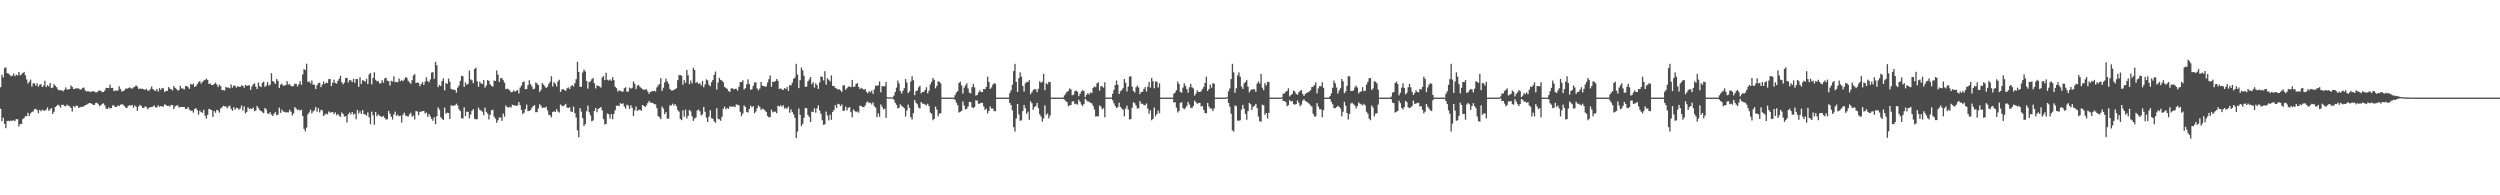 <?xml version="1.0" encoding="UTF-8"?>
<svg xmlns="http://www.w3.org/2000/svg" width="1920" height="150">
  <path d="M0 67.025h1v16.492H0zM1 57.278h1v35.861H1zM2 59.463h1v30.907H2zM3 52.377h1v42.754H3zM4 51.701h1v46.754H4zM5 56.189h1v36.863H5zM6 56.517h1v36.210H6zM7 57.388h1v35.748H7zM8 58.586h1v33.992H8zM9 58.125h1v34.650H9zM10 56.528h1v35.853H10zM11 58.445h1v34.604H11zM12 57.370h1v34.067H12zM13 57.911h1v33.759H13zM14 55.299h1v41.845H14zM15 57.779h1v37.387H15zM16 57.135h1v38.267H16zM17 56.136h1v35.480H17zM18 55.240h1v35.382H18zM19 57.792h1v31.474H19zM20 60.972h1v28.270H20zM21 64.184h1v22.430H21zM22 62.711h1v26.404H22zM23 61.143h1v26.056H23zM24 66.464h1v19.530H24zM25 63.990h1v21.557H25zM26 63.965h1v19.968H26zM27 65.725h1v17.813H27zM28 63.986h1v20.530H28zM29 66.472h1v20.538H29zM30 65.101h1v19.261H30zM31 64.566h1v20.873H31zM32 66.805h1v17.473H32zM33 65.705h1v19.261H33zM34 61.990h1v23.019H34zM35 66.889h1v17.355H35zM36 65.348h1v17.157H36zM37 66.375h1v18.716H37zM38 63.759h1v20.308H38zM39 67.697h1v15.303H39zM40 67.289h1v20.222H40zM41 64.689h1v21.150H41zM42 65.891h1v16.301H42zM43 66.988h1v14.367H43zM44 68.650h1v11.755H44zM45 69.426h1v11.611H45zM46 69.192h1v13.485H46zM47 69.443h1v11.052H47zM48 70.125h1v10.293H48zM49 68.949h1v12.413H49zM50 67.137h1v14.559H50zM51 68.817h1v11.584H51zM52 68.614h1v12.567H52zM53 68.405h1v13.230H53zM54 65.602h1v17.289H54zM55 66.757h1v18.925H55zM56 68.377h1v13.057H56zM57 68.175h1v14.265H57zM58 67.764h1v13.406H58zM59 67.887h1v13.387H59zM60 67.930h1v14.961H60zM61 68.739h1v13.634H61zM62 68.682h1v13.286H62zM63 67.438h1v14.650H63zM64 67.200h1v14.427H64zM65 69.520h1v11.222H65zM66 70.242h1v10.209H66zM67 69.998h1v9.711H67zM68 70.259h1v8.916H68zM69 70.685h1v8.505H69zM70 70.094h1v9.692H70zM71 70.194h1v10.360H71zM72 70.236h1v10.388H72zM73 70.955h1v8.203H73zM74 70.865h1v8.025H74zM75 69.806h1v10.286H75zM76 69.471h1v12.027H76zM77 69.770h1v11.036H77zM78 70.812h1v8.948H78zM79 70.659h1v8.707H79zM80 69.491h1v11.408H80zM81 67.441h1v15.961H81zM82 67.525h1v16.212H82zM83 67.690h1v14.685H83zM84 64.954h1v18.473H84zM85 67.552h1v15.422H85zM86 67.466h1v13.443H86zM87 69.928h1v11.070H87zM88 69.553h1v12.659H88zM89 69.523h1v12.595H89zM90 69.617h1v11.451H90zM91 66.268h1v15.299H91zM92 68.260h1v12.187H92zM93 70.301h1v9.847H93zM94 69.845h1v10.438H94zM95 69.410h1v11.989H95zM96 68.050h1v14.567H96zM97 68.155h1v14.849H97zM98 67.700h1v13.616H98zM99 67.061h1v13.776H99zM100 67.854h1v13.291H100zM101 68.046h1v12.552H101zM102 67.194h1v15.563H102zM103 66.590h1v14.462H103zM104 65.533h1v16.452H104zM105 66.514h1v18.588H105zM106 68.356h1v13.492H106zM107 67.875h1v12.685H107zM108 68.256h1v13.063H108zM109 68.187h1v14.693H109zM110 68.568h1v14.305H110zM111 69.083h1v12.545H111zM112 68.179h1v14.150H112zM113 69.507h1v14.520H113zM114 69.650h1v13.057H114zM115 68.260h1v14.136H115zM116 66.391h1v15.738H116zM117 68.421h1v13.383H117zM118 69.374h1v11.700H118zM119 69.801h1v12.646H119zM120 68.345h1v14.236H120zM121 70.321h1v10.545H121zM122 67.694h1v14.335H122zM123 68.976h1v12.499H123zM124 67.497h1v14.229H124zM125 67.952h1v13.924H125zM126 70.632h1v9.447H126zM127 69.817h1v10.844H127zM128 69.795h1v11.625H128zM129 66.871h1v14.298H129zM130 68.108h1v13.738H130zM131 68.578h1v12.018H131zM132 69.444h1v11.299H132zM133 66.098h1v17.717H133zM134 67.496h1v14.269H134zM135 68.300h1v12.786H135zM136 69.646h1v11.183H136zM137 69.049h1v13.523H137zM138 65.919h1v16.320H138zM139 67.862h1v14.253H139zM140 67.970h1v14.189H140zM141 68.764h1v13.399H141zM142 66.146h1v17.637H142zM143 65.957h1v17.656H143zM144 66.997h1v15.217H144zM145 68.208h1v16.031H145zM146 64.398h1v20.709H146zM147 65.100h1v19.790H147zM148 64.165h1v22.367H148zM149 66.763h1v16.888H149zM150 66.209h1v16.850H150zM151 64.621h1v19.939H151zM152 63.110h1v24.891H152zM153 62.239h1v22.733H153zM154 64.282h1v21.808H154zM155 62.932h1v23.774H155zM156 61.855h1v22.494H156zM157 61.359h1v27.493H157zM158 60.354h1v30.709H158zM159 61.326h1v26.916H159zM160 64.528h1v19.101H160zM161 64.114h1v19.955H161zM162 65.273h1v19.206H162zM163 65.401h1v24.354H163zM164 64.478h1v20.796H164zM165 63.520h1v23.058H165zM166 64.816h1v19.619H166zM167 66.919h1v17.902H167zM168 64.997h1v21.527H168zM169 66.160h1v17.232H169zM170 69.110h1v13.380H170zM171 69.252h1v11.953H171zM172 69.507h1v12.136H172zM173 66.742h1v15.011H173zM174 67.259h1v15.896H174zM175 67.246h1v14.524H175zM176 67.843h1v13.327H176zM177 64.856h1v18.691H177zM178 67.354h1v17.752H178zM179 65.660h1v16.664H179zM180 65.869h1v18.393H180zM181 67.341h1v15.488H181zM182 66.189h1v16.862H182zM183 66.733h1v17.580H183zM184 66.693h1v16.677H184zM185 65.523h1v15.545H185zM186 65.889h1v19.047H186zM187 67.376h1v14.288H187zM188 65.177h1v21.879H188zM189 66.057h1v19.910H189zM190 65.530h1v16.868H190zM191 65.524h1v18.233H191zM192 69.028h1v14.192H192zM193 66.347h1v17.406H193zM194 64.717h1v17.942H194zM195 64.073h1v21.398H195zM196 66.626h1v18.203H196zM197 68.382h1v13.025H197zM198 63.362h1v19.671H198zM199 66.098h1v18.491H199zM200 66.915h1v18.324H200zM201 63.664h1v22.608H201zM202 62.614h1v24.297H202zM203 66.701h1v16.290H203zM204 65.714h1v18.360H204zM205 63.029h1v23.972H205zM206 65.719h1v21.924H206zM207 64.896h1v21.278H207zM208 56.199h1v31.828H208zM209 62.192h1v26.877H209zM210 63.094h1v24.361H210zM211 64.418h1v21.702H211zM212 60.662h1v27.919H212zM213 62.096h1v25.916H213zM214 67.549h1v15.070H214zM215 65.010h1v21.660H215zM216 64.312h1v19.846H216zM217 65.734h1v19.963H217zM218 65.757h1v20.044H218zM219 65.327h1v21.042H219zM220 62.353h1v23.882H220zM221 64.972h1v21.367H221zM222 64.558h1v19.777H222zM223 65.940h1v19.936H223zM224 66.361h1v22.277H224zM225 65.883h1v21.267H225zM226 64.258h1v17.990H226zM227 64.418h1v19.034H227zM228 66.329h1v18.242H228zM229 64.674h1v19.449H229zM230 62.305h1v22.589H230zM231 65.142h1v19.134H231zM232 57.213h1v31.887H232zM233 53.053h1v45.920H233zM234 53.868h1v46.997H234zM235 48.877h1v49.142H235zM236 62.891h1v24.876H236zM237 62.695h1v23.702H237zM238 64.055h1v20.195H238zM239 61.819h1v25.256H239zM240 64.933h1v20.597H240zM241 65.118h1v19.544H241zM242 68.346h1v13.902H242zM243 65.484h1v20.394H243zM244 63.846h1v19.273H244zM245 63.553h1v22.771H245zM246 66.922h1v17.478H246zM247 64.992h1v19.799H247zM248 62.540h1v26.624H248zM249 64.518h1v23.418H249zM250 63.323h1v24.013H250zM251 63.772h1v24.037H251zM252 60.826h1v24.754H252zM253 60.600h1v25.885H253zM254 66.137h1v20.136H254zM255 63.637h1v22.446H255zM256 61.244h1v26.346H256zM257 63.685h1v22.563H257zM258 64.209h1v24.347H258zM259 62.121h1v25.400H259zM260 60.496h1v28.369H260zM261 58.160h1v31.658H261zM262 63.172h1v23.152H262zM263 64.695h1v22.843H263zM264 63.367h1v26.193H264zM265 60.013h1v29.199H265zM266 59.758h1v34.347H266zM267 63.331h1v24.464H267zM268 61.540h1v24.862H268zM269 61.696h1v26.154H269zM270 63.084h1v22.956H270zM271 60.510h1v27.524H271zM272 63.558h1v23.693H272zM273 60.580h1v31.041H273zM274 60.799h1v23.648H274zM275 66.700h1v20.564H275zM276 59.331h1v26.195H276zM277 64.484h1v23.064H277zM278 61.667h1v22.866H278zM279 61.936h1v25.662H279zM280 62.789h1v25.198H280zM281 60.508h1v28.370H281zM282 64.572h1v21.727H282zM283 57.187h1v32.912H283zM284 56.032h1v39.313H284zM285 64.815h1v20.871H285zM286 59.806h1v28.758H286zM287 55.479h1v40.313H287zM288 61.173h1v24.809H288zM289 62.490h1v26.781H289zM290 62.157h1v25.680H290zM291 64.068h1v24.753H291zM292 63.883h1v25.457H292zM293 61.607h1v28.202H293zM294 63.497h1v25.479H294zM295 60.204h1v30.363H295zM296 59.758h1v32.152H296zM297 61.951h1v29.619H297zM298 62.264h1v22.882H298zM299 65.662h1v21.651H299zM300 62.040h1v27.628H300zM301 62.611h1v29.195H301zM302 58.643h1v29.288H302zM303 63.134h1v22.560H303zM304 62.798h1v26.210H304zM305 63.159h1v24.979H305zM306 60.274h1v29.034H306zM307 62.356h1v26.487H307zM308 61.554h1v32.533H308zM309 62.429h1v25.752H309zM310 61.027h1v25.524H310zM311 59.274h1v29.436H311zM312 59.700h1v29.415H312zM313 61.984h1v27.656H313zM314 63.164h1v24.672H314zM315 64.299h1v22.318H315zM316 61.617h1v28.047H316zM317 57.982h1v30.762H317zM318 56.919h1v34.809H318zM319 63.718h1v21.572H319zM320 63.318h1v22.326H320zM321 63.611h1v24.859H321zM322 66.225h1v19.531H322zM323 64.509h1v21.341H323zM324 62.967h1v22.223H324zM325 65.304h1v19.928H325zM326 62.653h1v24.467H326zM327 59.389h1v27.044H327zM328 62.228h1v27.467H328zM329 63.217h1v24.359H329zM330 61.022h1v28.359H330zM331 55.743h1v35.496H331zM332 55.420h1v37.349H332zM333 60.463h1v29.592H333zM334 47.499h1v47.855H334zM335 50.126h1v39.121H335zM336 66.920h1v15.539H336zM337 65.203h1v18.967H337zM338 66.027h1v23.971H338zM339 62.329h1v28.980H339zM340 60.235h1v31.890H340zM341 69.451h1v13.259H341zM342 63.768h1v23.579H342zM343 64.459h1v22.046H343zM344 60.387h1v26.405H344zM345 62.813h1v28.641H345zM346 68.280h1v12.618H346zM347 68.766h1v12.478H347zM348 68.887h1v12.308H348zM349 69.073h1v11.855H349zM350 71.181h1v8.450H350zM351 67.306h1v13.668H351zM352 65.687h1v18.238H352zM353 62.072h1v23.247H353zM354 58.231h1v32.512H354zM355 58.611h1v32.548H355zM356 66.742h1v15.634H356zM357 63.273h1v25.819H357zM358 65.170h1v20.648H358zM359 64.303h1v21.565H359zM360 54.200h1v36.689H360zM361 60.923h1v27.015H361zM362 61.638h1v23.460H362zM363 63.840h1v20.033H363zM364 52.979h1v38.206H364zM365 51.968h1v39.785H365zM366 62.415h1v29.091H366zM367 66.658h1v16.038H367zM368 62.704h1v21.666H368zM369 63.993h1v20.970H369zM370 64.562h1v21.241H370zM371 61.473h1v27.065H371zM372 67.316h1v15.369H372zM373 65.767h1v20.164H373zM374 61.522h1v25.728H374zM375 62.083h1v29.646H375zM376 64.762h1v23.425H376zM377 66.013h1v18.619H377zM378 66.505h1v17.808H378zM379 61.869h1v27.713H379zM380 62.197h1v28.961H380zM381 54.129h1v40.179H381zM382 57.372h1v34.961H382zM383 62.950h1v27.169H383zM384 60.163h1v30.162H384zM385 59.996h1v32.816H385zM386 61.586h1v25.679H386zM387 63.444h1v26.188H387zM388 68.439h1v12.542H388zM389 68.042h1v14.221H389zM390 68.605h1v13.962H390zM391 69.395h1v12.727H391zM392 70.885h1v11.696H392zM393 70.713h1v9.648H393zM394 69.360h1v11.460H394zM395 70.398h1v10.604H395zM396 69.717h1v11.634H396zM397 69.064h1v11.813H397zM398 71.785h1v6.575H398zM399 67.251h1v13.545H399zM400 65.675h1v18.703H400zM401 63.058h1v24.654H401zM402 62.605h1v23.970H402zM403 68.513h1v15.295H403zM404 68.376h1v11.966H404zM405 65.438h1v19.892H405zM406 61.654h1v23.530H406zM407 64.564h1v19.976H407zM408 66.312h1v16.493H408zM409 68.577h1v12.932H409zM410 68.097h1v12.659H410zM411 63.317h1v22.894H411zM412 64.131h1v21.980H412zM413 65.405h1v17.972H413zM414 70.644h1v9.388H414zM415 68.900h1v12.309H415zM416 63.778h1v19.169H416zM417 65.004h1v17.621H417zM418 66.333h1v16.395H418zM419 67.642h1v14.352H419zM420 66.561h1v18.225H420zM421 64.301h1v23.807H421zM422 62.749h1v25.805H422zM423 58.515h1v31.629H423zM424 66.411h1v19.569H424zM425 63.115h1v22.393H425zM426 64.278h1v21.611H426zM427 66.408h1v17.474H427zM428 62.510h1v23.124H428zM429 61.255h1v25.152H429zM430 70.593h1v9.637H430zM431 68.779h1v12.491H431zM432 68.348h1v13.264H432zM433 69.214h1v11.586H433zM434 69.796h1v9.899H434zM435 67.802h1v14.851H435zM436 67.106h1v15.866H436zM437 68.398h1v13.962H437zM438 66.285h1v19.373H438zM439 65.296h1v20.666H439zM440 66.480h1v15.374H440zM441 63.910h1v23.011H441zM442 60.809h1v29.451H442zM443 47.430h1v52.645H443zM444 55.300h1v50.121H444zM445 66.712h1v16.344H445zM446 66.610h1v19.112H446zM447 55.774h1v34.897H447zM448 53.408h1v43.432H448zM449 54.827h1v40.581H449zM450 62.210h1v23.227H450zM451 68.094h1v13.011H451zM452 62.918h1v23.294H452zM453 62.497h1v26.147H453zM454 60.901h1v32.339H454zM455 59.894h1v32.626H455zM456 63.923h1v21.310H456zM457 67.957h1v15.008H457zM458 65.518h1v20.725H458zM459 66.003h1v17.636H459zM460 66.411h1v16.579H460zM461 67.254h1v14.912H461zM462 59.556h1v25.203H462zM463 58.412h1v33.144H463zM464 61.538h1v34.062H464zM465 55.848h1v39.303H465zM466 61.254h1v25.958H466zM467 61.824h1v25.880H467zM468 60.965h1v30.100H468zM469 62.063h1v25.545H469zM470 59.223h1v32.444H470zM471 61.599h1v25.871H471zM472 66.642h1v17.971H472zM473 67.750h1v13.480H473zM474 70.346h1v10.735H474zM475 69.297h1v12.150H475zM476 69.891h1v9.328H476zM477 70.303h1v9.567H477zM478 70.356h1v9.016H478zM479 67.759h1v14.127H479zM480 66.998h1v16.402H480zM481 70.465h1v9.913H481zM482 70.300h1v10.797H482zM483 67.267h1v16.459H483zM484 68.081h1v12.826H484zM485 67.418h1v15.308H485zM486 62.575h1v26.512H486zM487 64.330h1v20.420H487zM488 68.423h1v13.399H488zM489 65.789h1v19.459H489zM490 65.242h1v19.025H490zM491 66.723h1v17.667H491zM492 67.646h1v17.411H492zM493 68.626h1v12.043H493zM494 68.795h1v12.533H494zM495 68.992h1v13.248H495zM496 68.479h1v12.445H496zM497 70.261h1v8.970H497zM498 72.026h1v5.481H498zM499 70.658h1v8.134H499zM500 70.119h1v8.759H500zM501 69.937h1v9.265H501zM502 69.738h1v10.237H502zM503 70.313h1v9.868H503zM504 67.116h1v15.987H504zM505 65.582h1v23.494H505zM506 64.493h1v25.616H506zM507 60.007h1v31.534H507zM508 69.823h1v12.002H508zM509 67.348h1v16.023H509zM510 63.282h1v24.359H510zM511 60.397h1v25.703H511zM512 62.582h1v28.541H512zM513 64.287h1v26.863H513zM514 68.349h1v12.588H514zM515 69.486h1v11.597H515zM516 69.448h1v10.174H516zM517 69.201h1v11.822H517zM518 68.398h1v11.547H518zM519 67.778h1v13.827H519zM520 61.607h1v22.906H520zM521 57.707h1v28.073H521zM522 57.600h1v33.780H522zM523 58.139h1v34.151H523zM524 65.061h1v19.744H524zM525 61.545h1v28.091H525zM526 63.560h1v20.685H526zM527 53.733h1v37.200H527zM528 57.771h1v31.249H528zM529 64.671h1v19.743H529zM530 61.847h1v23.613H530zM531 64.019h1v25.335H531zM532 52.067h1v40.798H532zM533 53.800h1v37.254H533zM534 63.655h1v26.594H534zM535 62.870h1v22.027H535zM536 64.437h1v19.755H536zM537 63.838h1v21.667H537zM538 65.604h1v23.057H538zM539 62.180h1v25.673H539zM540 67.039h1v15.072H540zM541 64.785h1v21.019H541zM542 60.931h1v29.465H542zM543 61.745h1v31.907H543zM544 65.073h1v24.550H544zM545 66.258h1v18.333H545zM546 63.088h1v27.776H546zM547 61.366h1v29.858H547zM548 57.508h1v35.670H548zM549 54.953h1v39.363H549zM550 68.764h1v14.331H550zM551 63.402h1v27.831H551zM552 59.731h1v31.946H552zM553 61.374h1v31.333H553zM554 61.926h1v27.754H554zM555 63.155h1v20.409H555zM556 66.694h1v15.241H556zM557 67.480h1v16.491H557zM558 68.225h1v14.758H558zM559 69.865h1v13.709H559zM560 70.686h1v10.955H560zM561 67.968h1v14.001H561zM562 67.743h1v14.126H562zM563 68.614h1v13.081H563zM564 68.135h1v14.121H564zM565 68.226h1v11.932H565zM566 69.701h1v10.767H566zM567 66.624h1v14.338H567zM568 63.021h1v22.837H568zM569 63.054h1v26.136H569zM570 61.626h1v25.620H570zM571 68.701h1v12.226H571zM572 67.745h1v14.391H572zM573 64.822h1v21.079H573zM574 60.919h1v25.530H574zM575 64.596h1v19.045H575zM576 69.020h1v12.114H576zM577 68.450h1v14.052H577zM578 65.942h1v15.535H578zM579 63.330h1v23.655H579zM580 63.174h1v22.507H580zM581 67.945h1v15.224H581zM582 69.368h1v11.619H582zM583 68.065h1v14.044H583zM584 62.882h1v21.521H584zM585 65.791h1v17.655H585zM586 66.108h1v17.823H586zM587 66.500h1v18.385H587zM588 66.401h1v19.660H588zM589 63.438h1v25.533H589zM590 60.820h1v29.338H590zM591 57.917h1v32.042H591zM592 66.580h1v17.692H592zM593 62.670h1v23.589H593zM594 63.050h1v22.685H594zM595 62.257h1v23.501H595zM596 60.686h1v26.248H596zM597 62.091h1v19.088H597zM598 68.314h1v13.509H598zM599 67.815h1v13.169H599zM600 68.718h1v13.210H600zM601 69.062h1v11.711H601zM602 67.588h1v15.824H602zM603 68.467h1v14.302H603zM604 66.697h1v16.883H604zM605 69.770h1v12.135H605zM606 65.269h1v21.299H606zM607 65.637h1v18.364H607zM608 63.448h1v22.634H608zM609 60.587h1v27.246H609zM610 59.555h1v30.904H610zM611 48.974h1v57.123H611zM612 57.262h1v43.828H612zM613 67.689h1v15.648H613zM614 61.542h1v26.649H614zM615 51.862h1v44.976H615zM616 53.989h1v41.159H616zM617 58.147h1v32.330H617zM618 66.625h1v16.291H618zM619 66.539h1v16.585H619zM620 62.409h1v25.873H620zM621 60.978h1v28.939H621zM622 59.114h1v34.633H622zM623 64.668h1v21.101H623zM624 63.102h1v22.943H624zM625 67.281h1v15.903H625zM626 64.024h1v22.567H626zM627 65.311h1v17.944H627zM628 68.306h1v12.616H628zM629 63.280h1v21.716H629zM630 58.655h1v28.787H630zM631 59.065h1v33.286H631zM632 61.773h1v34.141H632zM633 54.737h1v40.773H633zM634 65.049h1v20.679H634zM635 60.110h1v28.665H635zM636 61.278h1v31.177H636zM637 62.534h1v25.467H637zM638 57.859h1v34.211H638zM639 65.950h1v20.016H639zM640 65.942h1v18.590H640zM641 67.434h1v13.367H641zM642 67.970h1v14.948H642zM643 68.725h1v10.957H643zM644 68.532h1v11.566H644zM645 69.375h1v12.146H645zM646 70.590h1v9.631H646zM647 65.524h1v19.611H647zM648 65.526h1v19.406H648zM649 68.858h1v13.074H649zM650 67.755h1v17.016H650zM651 66.411h1v16.370H651zM652 66.509h1v15.762H652zM653 66.907h1v19.249H653zM654 61.395h1v28.718H654zM655 66.737h1v17.340H655zM656 66.437h1v18.842H656zM657 64.423h1v21.760H657zM658 63.841h1v21.674H658zM659 66.777h1v19.747H659zM660 68.366h1v12.799H660zM661 67.435h1v14.117H661zM662 68.157h1v14.123H662zM663 68.852h1v13.368H663zM664 68.401h1v12.583H664zM665 70.540h1v8.147H665zM666 71.623h1v6.311H666zM667 69.973h1v9.170H667zM668 70.963h1v7.948H668zM669 69.554h1v10.701H669zM670 72.086h1v6.523H670zM671 68.601h1v13.027H671zM672 65.678h1v16.991H672zM673 65.998h1v24.001H673zM674 65.472h1v21.605H674zM675 62.511h1v27.156H675zM676 70.969h1v9.267H676zM677 66.158h1v15.909H677zM678 66.239h1v17.762H678zM679 66.254h1v17.192H679zM680 62.990h1v27.510H680zM681 74.557h1v1.000H681zM682 74.756h1v1.000H682zM683 74.749h1v1.000H683zM684 74.689h1v1.000H684zM685 74.839h1v1.000H685zM686 73.443h1v3.084H686zM687 70.730h1v8.198H687zM688 67.300h1v13.186H688zM689 61.866h1v21.338H689zM690 64.103h1v18.654H690zM691 70.003h1v10.069H691zM692 71.826h1v9.458H692zM693 69.653h1v12.481H693zM694 67.762h1v15.420H694zM695 60.726h1v28.702H695zM696 63.410h1v21.495H696zM697 71.472h1v8.877H697zM698 70.167h1v12.747H698zM699 62.626h1v27.392H699zM700 58.505h1v33.321H700zM701 61.652h1v25.205H701zM702 73.052h1v3.748H702zM703 69.864h1v9.159H703zM704 69.482h1v10.594H704zM705 67.086h1v15.474H705zM706 65.751h1v17.633H706zM707 71.702h1v6.639H707zM708 70.648h1v8.971H708zM709 70.480h1v9.183H709zM710 69.129h1v11.210H710zM711 66.948h1v13.992H711zM712 71.689h1v7.976H712zM713 69.658h1v11.797H713zM714 64.892h1v21.533H714zM715 62.873h1v24.466H715zM716 59.854h1v32.491H716zM717 61.294h1v29.996H717zM718 67.846h1v14.001H718zM719 65.969h1v18.191H719zM720 62.474h1v26.928H720zM721 62.833h1v24.410H721zM722 64.002h1v22.988H722zM723 74.967h1v1.000H723zM724 74.967h1v1.000H724zM725 74.969h1v1.000H725zM726 74.971h1v1.000H726zM727 74.969h1v1.000H727zM728 74.975h1v1.000H728zM729 74.970h1v1.000H729zM730 74.972h1v1.000H730zM731 74.972h1v1.000H731zM732 74.968h1v1.000H732zM733 73.064h1v3.642H733zM734 71.062h1v7.775H734zM735 69.999h1v10.767H735zM736 63.720h1v22.710H736zM737 62.663h1v23.190H737zM738 65.542h1v19.642H738zM739 71.830h1v6.094H739zM740 67.274h1v13.780H740zM741 65.540h1v18.460H741zM742 63.958h1v19.552H742zM743 67.955h1v13.835H743zM744 71.227h1v7.000H744zM745 71.712h1v6.755H745zM746 66.994h1v15.364H746zM747 64.367h1v18.748H747zM748 67.064h1v15.175H748zM749 73.412h1v3.576H749zM750 72.880h1v4.368H750zM751 70.958h1v8.835H751zM752 69.396h1v10.168H752zM753 70.587h1v8.407H753zM754 70.730h1v8.259H754zM755 68.333h1v13.440H755zM756 68.516h1v15.863H756zM757 66.777h1v16.687H757zM758 58.885h1v28.208H758zM759 62.896h1v22.377H759zM760 68.345h1v13.382H760zM761 67.147h1v16.253H761zM762 64.987h1v18.380H762zM763 63.901h1v21.468H763zM764 64.344h1v20.984H764zM765 74.974h1v1.000H765zM766 74.975h1v1.000H766zM767 74.976h1v1.000H767zM768 74.976h1v1.000H768zM769 74.974h1v1.000H769zM770 74.979h1v1.000H770zM771 74.980h1v1.000H771zM772 74.977h1v1.000H772zM773 74.977h1v1.000H773zM774 74.977h1v1.000H774zM775 71.514h1v7.547H775zM776 69.345h1v11.322H776zM777 65.081h1v19.644H777zM778 54.631h1v43.071H778zM779 48.981h1v52.111H779zM780 62.817h1v28.206H780zM781 70.611h1v9.266H781zM782 60.019h1v27.916H782zM783 55.526h1v37.238H783zM784 58.877h1v33.473H784zM785 66.038h1v19.239H785zM786 70.331h1v10.240H786zM787 64.074h1v19.000H787zM788 62.908h1v24.604H788zM789 63.119h1v22.640H789zM790 61.528h1v30.406H790zM791 72.359h1v5.378H791zM792 70.906h1v8.338H792zM793 69.287h1v15.109H793zM794 68.446h1v13.811H794zM795 68.595h1v12.858H795zM796 70.770h1v8.294H796zM797 68.129h1v14.932H797zM798 62.438h1v25.323H798zM799 63.562h1v25.915H799zM800 62.734h1v30.722H800zM801 56.710h1v34.286H801zM802 69.284h1v11.630H802zM803 63.877h1v24.271H803zM804 64.693h1v22.495H804zM805 62.785h1v28.164H805zM806 63.072h1v25.714H806zM807 74.971h1v1.000H807zM808 74.977h1v1.000H808zM809 74.977h1v1.000H809zM810 74.975h1v1.000H810zM811 74.977h1v1.000H811zM812 74.980h1v1.000H812zM813 74.975h1v1.000H813zM814 74.978h1v1.000H814zM815 74.978h1v1.000H815zM816 74.978h1v1.000H816zM817 73.221h1v3.280H817zM818 71.817h1v5.795H818zM819 70.519h1v7.921H819zM820 69.809h1v11.814H820zM821 67.872h1v13.009H821zM822 68.665h1v12.042H822zM823 73.163h1v4.801H823zM824 72.719h1v5.025H824zM825 70.043h1v9.984H825zM826 69.515h1v10.096H826zM827 70.417h1v9.982H827zM828 73.889h1v2.655H828zM829 72.031h1v6.165H829zM830 70.240h1v10.042H830zM831 69.150h1v12.380H831zM832 70.063h1v9.789H832zM833 74.452h1v1.340H833zM834 72.790h1v4.305H834zM835 71.482h1v6.544H835zM836 72.524h1v5.618H836zM837 70.979h1v7.979H837zM838 71.533h1v7.844H838zM839 67.521h1v13.800H839zM840 66.422h1v17.661H840zM841 66.988h1v22.484H841zM842 64.000h1v25.251H842zM843 63.252h1v26.198H843zM844 69.570h1v11.428H844zM845 66.116h1v15.754H845zM846 66.326h1v17.624H846zM847 67.336h1v15.793H847zM848 63.168h1v26.915H848zM849 74.975h1v1.000H849zM850 74.974h1v1.000H850zM851 74.977h1v1.000H851zM852 74.977h1v1.000H852zM853 74.838h1v1.000H853zM854 72.010h1v5.005H854zM855 69.006h1v10.304H855zM856 65.370h1v15.969H856zM857 61.871h1v21.239H857zM858 65.065h1v17.267H858zM859 72.205h1v6.643H859zM860 70.160h1v11.924H860zM861 69.185h1v14.134H861zM862 67.758h1v16.541H862zM863 60.673h1v28.744H863zM864 63.533h1v19.940H864zM865 70.214h1v10.931H865zM866 66.484h1v17.572H866zM867 58.822h1v32.982H867zM868 58.557h1v32.902H868zM869 66.508h1v16.210H869zM870 69.893h1v8.591H870zM871 71.085h1v8.193H871zM872 67.053h1v14.061H872zM873 65.731h1v17.618H873zM874 67.217h1v15.999H874zM875 72.283h1v5.317H875zM876 70.662h1v8.945H876zM877 70.469h1v9.181H877zM878 68.307h1v12.285H878zM879 66.935h1v13.997H879zM880 70.316h1v9.152H880zM881 66.611h1v16.784H881zM882 62.880h1v24.457H882zM883 67.253h1v17.523H883zM884 59.870h1v32.489H884zM885 62.342h1v28.935H885zM886 67.852h1v14.738H886zM887 62.481h1v26.887H887zM888 62.830h1v24.705H888zM889 67.199h1v17.700H889zM890 64.013h1v22.964H890zM891 74.978h1v1.000H891zM892 74.974h1v1.000H892zM893 74.975h1v1.000H893zM894 74.978h1v1.000H894zM895 74.971h1v1.000H895zM896 74.975h1v1.000H896zM897 74.979h1v1.000H897zM898 74.971h1v1.000H898zM899 74.974h1v1.000H899zM900 74.976h1v1.000H900zM901 71.922h1v6.893H901zM902 71.077h1v7.387H902zM903 69.259h1v13.444H903zM904 62.653h1v23.784H904zM905 64.516h1v20.675H905zM906 70.558h1v8.484H906zM907 71.240h1v7.241H907zM908 67.270h1v15.631H908zM909 63.957h1v20.052H909zM910 65.897h1v16.956H910zM911 68.423h1v12.864H911zM912 71.222h1v7.010H912zM913 67.002h1v13.290H913zM914 64.365h1v18.360H914zM915 67.072h1v16.031H915zM916 67.865h1v13.601H916zM917 73.409h1v3.844H917zM918 71.808h1v6.713H918zM919 69.399h1v10.396H919zM920 70.589h1v8.518H920zM921 70.643h1v8.345H921zM922 70.088h1v11.680H922zM923 68.328h1v13.142H923zM924 66.776h1v17.595H924zM925 63.705h1v23.098H925zM926 58.882h1v28.217H926zM927 69.868h1v9.178H927zM928 68.351h1v13.586H928zM929 64.978h1v18.421H929zM930 67.309h1v16.057H930zM931 63.891h1v21.478H931zM932 64.331h1v19.026H932zM933 74.975h1v1.000H933zM934 74.978h1v1.000H934zM935 74.977h1v1.000H935zM936 74.978h1v1.000H936zM937 74.976h1v1.000H937zM938 74.975h1v1.000H938zM939 74.976h1v1.000H939zM940 74.977h1v1.000H940zM941 74.977h1v1.000H941zM942 74.510h1v1.000H942zM943 70.151h1v8.900H943zM944 67.956h1v13.940H944zM945 60.737h1v26.598H945zM946 48.981h1v51.129H946zM947 55.583h1v45.500H947zM948 71.210h1v9.786H948zM949 67.728h1v13.865H949zM950 57.914h1v34.699H950zM951 55.540h1v37.235H951zM952 58.893h1v33.460H952zM953 66.441h1v17.780H953zM954 68.228h1v12.355H954zM955 64.071h1v19.408H955zM956 62.907h1v24.605H956zM957 61.520h1v30.423H957zM958 66.562h1v18.770H958zM959 70.913h1v8.107H959zM960 69.347h1v10.702H960zM961 68.728h1v15.688H961zM962 68.443h1v13.570H962zM963 68.591h1v12.546H963zM964 70.512h1v9.237H964zM965 64.175h1v18.901H965zM966 62.443h1v27.049H966zM967 64.112h1v28.976H967zM968 56.723h1v36.726H968zM969 67.309h1v13.064H969zM970 69.282h1v11.632H970zM971 63.869h1v24.277H971zM972 65.647h1v21.126H972zM973 62.790h1v28.160H973zM974 63.059h1v23.636H974zM975 74.977h1v1.000H975zM976 74.975h1v1.000H976zM977 74.974h1v1.000H977zM978 74.975h1v1.000H978zM979 74.978h1v1.000H979zM980 74.979h1v1.000H980zM981 74.978h1v1.000H981zM982 74.979h1v1.000H982zM983 74.976h1v1.000H983zM984 74.746h1v1.000H984zM985 71.876h1v5.728H985zM986 71.824h1v5.737H986zM987 70.527h1v7.917H987zM988 69.805h1v11.816H988zM989 67.862h1v12.862H989zM990 74.037h1v2.856H990zM991 72.940h1v5.023H991zM992 72.059h1v5.552H992zM993 69.521h1v10.500H993zM994 70.416h1v9.973H994zM995 72.066h1v7.913H995zM996 72.877h1v4.292H996zM997 70.911h1v8.084H997zM998 69.790h1v11.747H998zM999 69.150h1v11.250H999zM1000 72.158h1v5.168H1000zM1001 73.744h1v2.444H1001zM1002 72.140h1v5.497H1002zM1003 71.486h1v6.653H1003zM1004 70.856h1v8.038H1004zM1005 70.258h1v9.432H1005zM1006 69.302h1v11.706H1006zM1007 66.935h1v14.905H1007zM1008 66.437h1v20.889H1008zM1009 65.395h1v24.074H1009zM1010 63.251h1v26.182H1010zM1011 71.805h1v7.450H1011zM1012 67.872h1v13.975H1012zM1013 66.115h1v17.838H1013zM1014 66.326h1v17.567H1014zM1015 63.176h1v26.905H1015zM1016 67.439h1v17.224H1016zM1017 74.974h1v1.000H1017zM1018 74.978h1v1.000H1018zM1019 74.978h1v1.000H1019zM1020 74.979h1v1.000H1020zM1021 73.779h1v2.353H1021zM1022 71.704h1v6.555H1022zM1023 67.434h1v12.672H1023zM1024 61.866h1v21.252H1024zM1025 63.996h1v19.058H1025zM1026 67.227h1v15.116H1026zM1027 71.808h1v9.453H1027zM1028 69.490h1v12.608H1028zM1029 67.756h1v15.555H1029zM1030 60.675h1v28.727H1030zM1031 62.412h1v23.414H1031zM1032 71.584h1v6.609H1032zM1033 70.213h1v10.929H1033zM1034 65.937h1v20.880H1034zM1035 58.562h1v33.242H1035zM1036 58.590h1v28.890H1036zM1037 69.815h1v9.645H1037zM1038 69.890h1v9.101H1038zM1039 69.444h1v10.627H1039zM1040 67.074h1v14.034H1040zM1041 65.735h1v17.626H1041zM1042 67.253h1v14.236H1042zM1043 71.727h1v6.937H1043zM1044 70.460h1v9.188H1044zM1045 70.240h1v9.993H1045zM1046 66.953h1v13.984H1046zM1047 69.999h1v9.677H1047zM1048 69.663h1v11.368H1048zM1049 64.897h1v20.960H1049zM1050 62.882h1v24.455H1050zM1051 60.166h1v30.849H1051zM1052 59.874h1v32.478H1052zM1053 69.135h1v11.853H1053zM1054 67.852h1v14.734H1054zM1055 62.478h1v26.904H1055zM1056 62.842h1v24.391H1056zM1057 64.004h1v22.981H1057zM1058 68.861h1v11.399H1058zM1059 74.980h1v1.000H1059zM1060 74.980h1v1.000H1060zM1061 74.976h1v1.000H1061zM1062 74.977h1v1.000H1062zM1063 74.975h1v1.000H1063zM1064 74.974h1v1.000H1064zM1065 74.977h1v1.000H1065zM1066 74.967h1v1.000H1066zM1067 74.972h1v1.000H1067zM1068 74.178h1v2.006H1068zM1069 71.084h1v7.741H1069zM1070 70.606h1v8.584H1070zM1071 63.727h1v22.717H1071zM1072 62.660h1v23.189H1072zM1073 64.520h1v20.661H1073zM1074 73.226h1v4.105H1074zM1075 71.232h1v7.976H1075zM1076 67.260h1v15.649H1076zM1077 63.965h1v20.027H1077zM1078 67.520h1v14.783H1078zM1079 72.476h1v5.063H1079zM1080 71.223h1v7.255H1080zM1081 67.002h1v15.376H1081zM1082 64.354h1v18.750H1082zM1083 67.075h1v15.400H1083zM1084 70.477h1v10.991H1084zM1085 72.978h1v4.263H1085zM1086 71.506h1v8.291H1086zM1087 69.397h1v10.180H1087zM1088 70.594h1v8.407H1088zM1089 70.970h1v8.019H1089zM1090 68.339h1v13.422H1090zM1091 68.766h1v12.792H1091zM1092 66.775h1v17.605H1092zM1093 58.873h1v28.224H1093zM1094 60.575h1v25.211H1094zM1095 70.779h1v9.117H1095zM1096 67.140h1v14.786H1096zM1097 64.969h1v18.441H1097zM1098 63.901h1v20.856H1098zM1099 64.331h1v21.040H1099zM1100 72.814h1v4.149H1100zM1101 74.978h1v1.000H1101zM1102 74.975h1v1.000H1102zM1103 74.978h1v1.000H1103zM1104 74.975h1v1.000H1104zM1105 74.975h1v1.000H1105zM1106 74.976h1v1.000H1106zM1107 74.979h1v1.000H1107zM1108 74.975h1v1.000H1108zM1109 74.976h1v1.000H1109zM1110 72.045h1v5.605H1110zM1111 70.157h1v9.747H1111zM1112 65.187h1v19.546H1112zM1113 60.750h1v26.583H1113zM1114 48.996h1v52.090H1114zM1115 61.153h1v33.832H1115zM1116 71.364h1v8.513H1116zM1117 62.610h1v22.360H1117zM1118 55.545h1v37.229H1118zM1119 58.877h1v33.483H1119zM1120 64.616h1v24.345H1120zM1121 71.694h1v7.176H1121zM1122 67.381h1v13.192H1122zM1123 62.907h1v24.607H1123zM1124 63.117h1v24.385H1124zM1125 61.516h1v30.430H1125zM1126 71.238h1v8.995H1126zM1127 70.919h1v8.093H1127zM1128 69.342h1v10.719H1128zM1129 68.440h1v15.972H1129zM1130 68.600h1v12.845H1130zM1131 71.010h1v8.181H1131zM1132 68.120h1v13.407H1132zM1133 62.437h1v20.628H1133zM1134 62.857h1v26.615H1134zM1135 63.643h1v29.443H1135zM1136 56.726h1v36.738H1136zM1137 69.285h1v11.619H1137zM1138 63.865h1v24.285H1138zM1139 63.929h1v23.254H1139zM1140 65.760h1v21.380H1140zM1141 62.785h1v28.164H1141zM1142 74.911h1v1.000H1142zM1143 74.979h1v1.000H1143zM1144 74.973h1v1.000H1144zM1145 74.974h1v1.000H1145zM1146 74.973h1v1.000H1146zM1147 74.977h1v1.000H1147zM1148 74.979h1v1.000H1148zM1149 74.976h1v1.000H1149zM1150 74.973h1v1.000H1150zM1151 74.974h1v1.000H1151zM1152 74.064h1v1.451H1152zM1153 71.828h1v5.793H1153zM1154 71.834h1v5.612H1154zM1155 69.831h1v9.714H1155zM1156 68.970h1v12.642H1156zM1157 67.863h1v12.847H1157zM1158 73.344h1v4.538H1158zM1159 72.724h1v5.251H1159zM1160 72.058h1v5.495H1160zM1161 69.515h1v10.508H1161zM1162 70.426h1v9.971H1162zM1163 74.107h1v2.092H1163zM1164 72.029h1v6.000H1164zM1165 70.914h1v9.131H1165zM1166 69.152h1v12.370H1166zM1167 70.057h1v9.816H1167zM1168 74.544h1v1.492H1168zM1169 73.423h1v3.292H1169zM1170 71.476h1v6.560H1170zM1171 72.366h1v5.784H1171zM1172 70.981h1v7.972H1172zM1173 72.421h1v5.970H1173zM1174 68.901h1v12.109H1174zM1175 66.444h1v15.471H1175zM1176 66.776h1v22.688H1176zM1177 65.385h1v21.165H1177zM1178 63.220h1v26.230H1178zM1179 70.903h1v9.095H1179zM1180 66.125h1v15.744H1180zM1181 66.117h1v17.822H1181zM1182 66.325h1v16.794H1182zM1183 63.183h1v26.899H1183zM1184 74.974h1v1.000H1184zM1185 74.976h1v1.000H1185zM1186 74.976h1v1.000H1186zM1187 74.975h1v1.000H1187zM1188 74.977h1v1.000H1188zM1189 73.017h1v3.397H1189zM1190 70.047h1v9.270H1190zM1191 67.438h1v13.019H1191zM1192 61.878h1v21.235H1192zM1193 64.149h1v18.583H1193zM1194 70.773h1v8.229H1194zM1195 71.337h1v10.747H1195zM1196 69.478h1v11.618H1196zM1197 67.758h1v15.558H1197zM1198 60.677h1v28.717H1198zM1199 63.528h1v21.197H1199zM1200 71.488h1v8.830H1200zM1201 68.331h1v14.609H1201zM1202 62.650h1v29.159H1202zM1203 58.553h1v32.899H1203zM1204 63.753h1v19.613H1204zM1205 72.664h1v5.247H1205zM1206 69.873h1v9.108H1206zM1207 69.134h1v10.950H1207zM1208 65.714h1v17.648H1208zM1209 67.223h1v15.992H1209zM1210 72.110h1v5.996H1210zM1211 70.656h1v8.960H1211zM1212 70.473h1v9.182H1212zM1213 68.842h1v11.518H1213zM1214 66.953h1v13.981H1214zM1215 70.981h1v8.681H1215zM1216 68.182h1v13.256H1216zM1217 64.888h1v21.522H1217zM1218 62.889h1v24.442H1218zM1219 59.858h1v32.497H1219zM1220 61.300h1v29.963H1220zM1221 67.852h1v13.979H1221zM1222 65.975h1v18.171H1222zM1223 62.474h1v26.895H1223zM1224 62.826h1v24.407H1224zM1225 64.014h1v22.969H1225zM1226 74.977h1v1.000H1226zM1227 74.976h1v1.000H1227zM1228 74.980h1v1.000H1228zM1229 74.976h1v1.000H1229zM1230 74.975h1v1.000H1230zM1231 74.980h1v1.000H1231zM1232 74.977h1v1.000H1232zM1233 74.975h1v1.000H1233zM1234 74.975h1v1.000H1234zM1235 74.977h1v1.000H1235zM1236 72.467h1v4.778H1236zM1237 71.083h1v7.745H1237zM1238 69.993h1v10.773H1238zM1239 63.721h1v22.716H1239zM1240 62.665h1v23.189H1240zM1241 69.634h1v15.548H1241zM1242 71.829h1v6.079H1242zM1243 67.255h1v13.791H1243zM1244 65.535h1v18.457H1244zM1245 63.950h1v19.227H1245zM1246 67.964h1v13.336H1246zM1247 71.223h1v7.013H1247zM1248 71.015h1v8.805H1248zM1249 66.635h1v16.093H1249zM1250 64.364h1v18.758H1250zM1251 67.078h1v15.165H1251zM1252 73.415h1v3.816H1252zM1253 72.876h1v4.366H1253zM1254 70.958h1v8.847H1254zM1255 69.410h1v10.164H1255zM1256 70.581h1v8.411H1256zM1257 70.731h1v7.719H1257zM1258 68.330h1v13.448H1258zM1259 68.516h1v15.862H1259zM1260 66.775h1v19.210H1260zM1261 58.875h1v28.221H1261zM1262 62.902h1v22.361H1262zM1263 68.349h1v13.376H1263zM1264 65.738h1v17.665H1264zM1265 64.982h1v18.378H1265zM1266 63.910h1v21.465H1266zM1267 64.347h1v20.983H1267zM1268 74.980h1v1.000H1268zM1269 74.972h1v1.000H1269zM1270 74.973h1v1.000H1270zM1271 74.974h1v1.000H1271zM1272 74.976h1v1.000H1272zM1273 74.980h1v1.000H1273zM1274 74.976h1v1.000H1274zM1275 74.974h1v1.000H1275zM1276 74.976h1v1.000H1276zM1277 74.976h1v1.000H1277zM1278 70.429h1v8.626H1278zM1279 69.084h1v11.729H1279zM1280 65.093h1v19.646H1280zM1281 52.314h1v45.369H1281zM1282 48.995h1v52.088H1282zM1283 62.832h1v28.186H1283zM1284 69.915h1v11.661H1284zM1285 59.839h1v28.087H1285zM1286 55.549h1v37.224H1286zM1287 58.880h1v33.480H1287zM1288 66.424h1v17.784H1288zM1289 70.315h1v10.258H1289zM1290 64.077h1v18.988H1290zM1291 62.922h1v24.599H1291zM1292 61.650h1v30.303H1292zM1293 61.515h1v28.682H1293zM1294 72.352h1v5.397H1294zM1295 70.903h1v9.161H1295zM1296 69.277h1v15.135H1296zM1297 68.452h1v13.804H1297zM1298 68.592h1v12.855H1298zM1299 70.780h1v8.056H1299zM1300 67.517h1v15.556H1300zM1301 62.439h1v25.337H1301zM1302 63.559h1v25.902H1302zM1303 56.722h1v36.733H1303zM1304 61.112h1v29.903H1304zM1305 69.292h1v11.614H1305zM1306 63.877h1v24.274H1306zM1307 65.084h1v21.691H1307zM1308 62.793h1v28.143H1308zM1309 63.066h1v25.719H1309zM1310 74.975h1v1.000H1310zM1311 74.978h1v1.000H1311zM1312 74.975h1v1.000H1312zM1313 74.977h1v1.000H1313zM1314 74.976h1v1.000H1314zM1315 74.978h1v1.000H1315zM1316 74.975h1v1.000H1316zM1317 74.976h1v1.000H1317zM1318 74.972h1v1.000H1318zM1319 74.975h1v1.000H1319zM1320 73.220h1v3.399H1320zM1321 71.849h1v5.767H1321zM1322 70.531h1v7.921H1322zM1323 69.809h1v11.819H1323zM1324 67.854h1v13.020H1324zM1325 70.508h1v10.215H1325zM1326 73.118h1v4.849H1326zM1327 72.722h1v5.031H1327zM1328 69.590h1v10.434H1328zM1329 69.510h1v10.110H1329zM1330 70.424h1v9.965H1330zM1331 73.258h1v3.445H1331zM1332 71.502h1v7.427H1332zM1333 69.791h1v10.578H1333zM1334 69.139h1v12.391H1334zM1335 70.662h1v8.106H1335zM1336 74.051h1v1.860H1336zM1337 72.491h1v5.140H1337zM1338 71.489h1v6.675H1338zM1339 71.915h1v6.734H1339zM1340 70.986h1v7.963H1340zM1341 69.012h1v11.306H1341zM1342 66.616h1v16.434H1342zM1343 65.177h1v20.228H1343zM1344 66.059h1v23.537H1344zM1345 59.866h1v32.633H1345zM1346 65.774h1v18.132H1346zM1347 65.908h1v16.421H1347zM1348 64.092h1v23.274H1348zM1349 60.172h1v27.080H1349zM1350 64.017h1v23.773H1350zM1351 63.600h1v27.710H1351zM1352 66.030h1v16.396H1352zM1353 63.023h1v23.284H1353zM1354 65.995h1v21.015H1354zM1355 63.165h1v24.811H1355zM1356 62.389h1v30.544H1356zM1357 67.265h1v13.812H1357zM1358 61.915h1v22.638H1358zM1359 58.486h1v27.407H1359zM1360 58.552h1v32.769H1360zM1361 59.000h1v32.309H1361zM1362 66.576h1v17.148H1362zM1363 63.194h1v25.856H1363zM1364 65.309h1v17.908H1364zM1365 54.018h1v36.618H1365zM1366 58.022h1v30.556H1366zM1367 61.149h1v23.267H1367zM1368 61.540h1v24.235H1368zM1369 64.207h1v26.117H1369zM1370 52.906h1v40.717H1370zM1371 51.750h1v40.462H1371zM1372 62.242h1v28.598H1372zM1373 62.548h1v21.925H1373zM1374 66.254h1v17.259H1374zM1375 63.963h1v21.339H1375zM1376 65.190h1v22.899H1376zM1377 61.733h1v26.350H1377zM1378 67.311h1v15.325H1378zM1379 65.416h1v20.559H1379zM1380 61.376h1v26.828H1380zM1381 62.331h1v29.644H1381zM1382 65.115h1v23.131H1382zM1383 66.481h1v16.981H1383zM1384 63.219h1v26.377H1384zM1385 61.983h1v29.483H1385zM1386 62.703h1v26.811H1386zM1387 54.697h1v39.540H1387zM1388 60.726h1v22.117H1388zM1389 63.101h1v27.396H1389zM1390 60.487h1v30.702H1390zM1391 62.585h1v29.628H1391zM1392 61.883h1v24.498H1392zM1393 64.114h1v25.334H1393zM1394 62.178h1v24.683H1394zM1395 62.779h1v26.677H1395zM1396 61.256h1v31.118H1396zM1397 62.875h1v24.148H1397zM1398 64.209h1v22.695H1398zM1399 64.695h1v22.044H1399zM1400 63.007h1v25.404H1400zM1401 61.748h1v27.527H1401zM1402 63.121h1v23.928H1402zM1403 61.113h1v28.290H1403zM1404 70.926h1v9.168H1404zM1405 67.274h1v13.590H1405zM1406 65.571h1v18.774H1406zM1407 63.222h1v24.352H1407zM1408 62.179h1v24.130H1408zM1409 69.350h1v12.369H1409zM1410 68.296h1v12.031H1410zM1411 65.752h1v19.738H1411zM1412 61.856h1v23.183H1412zM1413 64.745h1v19.435H1413zM1414 65.776h1v17.309H1414zM1415 68.630h1v13.022H1415zM1416 66.616h1v14.994H1416zM1417 63.853h1v22.804H1417zM1418 64.017h1v21.452H1418zM1419 65.181h1v17.949H1419zM1420 70.979h1v9.176H1420zM1421 68.880h1v12.347H1421zM1422 63.372h1v19.616H1422zM1423 65.536h1v17.025H1423zM1424 66.555h1v15.996H1424zM1425 67.740h1v17.094H1425zM1426 66.562h1v18.900H1426zM1427 64.259h1v24.210H1427zM1428 62.859h1v26.784H1428zM1429 58.442h1v30.957H1429zM1430 67.138h1v15.128H1430zM1431 63.410h1v22.273H1431zM1432 63.911h1v21.350H1432zM1433 66.105h1v17.723H1433zM1434 61.165h1v24.659H1434zM1435 62.112h1v24.528H1435zM1436 65.145h1v21.761H1436zM1437 62.653h1v23.018H1437zM1438 64.877h1v20.571H1438zM1439 59.339h1v28.805H1439zM1440 61.858h1v22.898H1440zM1441 66.652h1v18.115H1441zM1442 61.711h1v23.093H1442zM1443 60.037h1v26.462H1443zM1444 56.598h1v33.538H1444zM1445 57.398h1v33.979H1445zM1446 64.482h1v19.653H1446zM1447 61.679h1v25.247H1447zM1448 60.502h1v29.155H1448zM1449 49.237h1v56.540H1449zM1450 56.383h1v44.481H1450zM1451 68.640h1v12.773H1451zM1452 66.192h1v19.601H1452zM1453 55.192h1v40.033H1453zM1454 52.961h1v42.463H1454zM1455 58.398h1v35.445H1455zM1456 65.916h1v15.655H1456zM1457 66.921h1v14.634H1457zM1458 63.108h1v24.409H1458zM1459 62.449h1v26.872H1459zM1460 59.437h1v34.194H1460zM1461 64.815h1v23.440H1461zM1462 63.880h1v21.550H1462zM1463 67.867h1v14.796H1463zM1464 65.419h1v20.247H1464zM1465 66.045h1v17.031H1465zM1466 66.614h1v16.212H1466zM1467 67.019h1v15.124H1467zM1468 59.153h1v28.444H1468zM1469 59.180h1v32.694H1469zM1470 62.377h1v33.175H1470zM1471 55.148h1v39.658H1471zM1472 65.523h1v19.129H1472zM1473 61.628h1v25.875H1473zM1474 61.070h1v30.216H1474zM1475 63.519h1v24.193H1475zM1476 58.883h1v32.915H1476zM1477 66.392h1v19.077H1477zM1478 64.329h1v22.689H1478zM1479 62.537h1v26.116H1479zM1480 62.034h1v28.703H1480zM1481 60.201h1v31.556H1481zM1482 62.803h1v25.083H1482zM1483 66.357h1v16.069H1483zM1484 61.815h1v27.219H1484zM1485 61.766h1v28.362H1485zM1486 59.197h1v33.079H1486zM1487 59.734h1v32.504H1487zM1488 68.680h1v15.233H1488zM1489 67.199h1v15.388H1489zM1490 67.726h1v13.255H1490zM1491 67.689h1v15.099H1491zM1492 62.635h1v26.723H1492zM1493 67.066h1v16.106H1493zM1494 67.946h1v13.752H1494zM1495 65.758h1v19.589H1495zM1496 65.547h1v18.702H1496zM1497 67.840h1v17.212H1497zM1498 69.938h1v9.803H1498zM1499 68.504h1v12.147H1499zM1500 68.939h1v12.812H1500zM1501 69.139h1v12.484H1501zM1502 68.926h1v11.483H1502zM1503 71.139h1v7.232H1503zM1504 71.854h1v5.662H1504zM1505 70.288h1v8.522H1505zM1506 71.287h1v7.621H1506zM1507 69.857h1v10.132H1507zM1508 71.187h1v7.684H1508zM1509 69.071h1v12.262H1509zM1510 66.725h1v15.402H1510zM1511 66.295h1v21.216H1511zM1512 65.462h1v24.069H1512zM1513 62.950h1v26.521H1513zM1514 71.828h1v7.732H1514zM1515 67.546h1v14.568H1515zM1516 65.934h1v18.210H1516zM1517 66.413h1v17.562H1517zM1518 63.176h1v27.130H1518zM1519 69.111h1v15.703H1519zM1520 69.013h1v11.908H1520zM1521 65.795h1v18.430H1521zM1522 65.989h1v18.245H1522zM1523 63.190h1v27.274H1523zM1524 64.040h1v26.029H1524zM1525 70.410h1v8.854H1525zM1526 67.473h1v12.933H1526zM1527 62.128h1v21.210H1527zM1528 63.401h1v20.506H1528zM1529 67.723h1v14.186H1529zM1530 71.024h1v10.405H1530zM1531 68.112h1v14.945H1531zM1532 67.694h1v16.136H1532zM1533 60.870h1v28.946H1533zM1534 62.067h1v24.258H1534zM1535 70.768h1v8.052H1535zM1536 69.910h1v13.453H1536zM1537 66.014h1v21.379H1537zM1538 57.831h1v35.016H1538zM1539 60.869h1v27.372H1539zM1540 70.447h1v9.148H1540zM1541 70.404h1v9.057H1541zM1542 69.199h1v11.208H1542zM1543 65.968h1v17.475H1543zM1544 65.243h1v18.224H1544zM1545 66.896h1v15.135H1545zM1546 70.350h1v9.990H1546zM1547 69.099h1v11.769H1547zM1548 69.670h1v11.468H1548zM1549 67.337h1v14.530H1549zM1550 69.180h1v12.083H1550zM1551 68.297h1v14.011H1551zM1552 64.113h1v22.203H1552zM1553 61.498h1v25.775H1553zM1554 57.139h1v34.895H1554zM1555 60.224h1v31.672H1555zM1556 66.580h1v14.333H1556zM1557 68.083h1v14.666H1557zM1558 62.889h1v27.659H1558zM1559 62.982h1v24.654H1559zM1560 62.503h1v25.304H1560zM1561 68.544h1v11.849H1561zM1562 66.754h1v17.034H1562zM1563 62.707h1v26.757H1563zM1564 61.305h1v25.864H1564zM1565 62.176h1v24.147H1565zM1566 68.432h1v19.100H1566zM1567 67.755h1v14.654H1567zM1568 62.583h1v26.954H1568zM1569 62.213h1v25.792H1569zM1570 63.928h1v22.346H1570zM1571 60.985h1v28.523H1571zM1572 69.789h1v9.283H1572zM1573 67.325h1v12.815H1573zM1574 63.166h1v26.227H1574zM1575 62.497h1v24.459H1575zM1576 63.885h1v21.839H1576zM1577 70.709h1v8.683H1577zM1578 67.471h1v13.596H1578zM1579 65.224h1v19.980H1579zM1580 63.041h1v22.514H1580zM1581 65.643h1v20.108H1581zM1582 67.057h1v15.618H1582zM1583 69.660h1v12.640H1583zM1584 64.242h1v19.006H1584zM1585 64.272h1v20.764H1585zM1586 67.394h1v17.260H1586zM1587 69.356h1v10.908H1587zM1588 71.495h1v7.688H1588zM1589 69.033h1v12.381H1589zM1590 66.801h1v15.734H1590zM1591 68.870h1v11.032H1591zM1592 68.493h1v14.177H1592zM1593 65.574h1v17.401H1593zM1594 64.313h1v19.638H1594zM1595 64.765h1v19.829H1595zM1596 57.570h1v31.737H1596zM1597 59.330h1v29.065H1597zM1598 66.179h1v16.996H1598zM1599 64.093h1v19.607H1599zM1600 63.888h1v21.120H1600zM1601 60.909h1v27.982H1601zM1602 59.190h1v31.787H1602zM1603 66.195h1v18.755H1603zM1604 62.565h1v23.200H1604zM1605 63.708h1v22.679H1605zM1606 62.114h1v26.901H1606zM1607 62.591h1v23.351H1607zM1608 61.320h1v23.646H1608zM1609 64.959h1v20.743H1609zM1610 63.162h1v23.646H1610zM1611 64.139h1v23.248H1611zM1612 62.951h1v25.080H1612zM1613 62.648h1v23.995H1613zM1614 65.215h1v18.881H1614zM1615 62.893h1v23.177H1615zM1616 61.798h1v26.434H1616zM1617 47.893h1v57.418H1617zM1618 59.191h1v38.445H1618zM1619 66.637h1v16.551H1619zM1620 60.096h1v30.548H1620zM1621 49.382h1v49.267H1621zM1622 52.738h1v43.634H1622zM1623 62.648h1v30.172H1623zM1624 64.060h1v19.956H1624zM1625 60.864h1v25.989H1625zM1626 56.702h1v35.146H1626zM1627 60.255h1v28.160H1627zM1628 55.733h1v37.887H1628zM1629 68.249h1v12.365H1629zM1630 67.893h1v15.624H1630zM1631 65.529h1v19.738H1631zM1632 65.338h1v22.752H1632zM1633 62.281h1v24.639H1633zM1634 60.209h1v29.210H1634zM1635 66.767h1v16.747H1635zM1636 56.496h1v35.150H1636zM1637 59.730h1v32.746H1637zM1638 58.306h1v35.488H1638zM1639 51.958h1v43.552H1639zM1640 63.474h1v23.108H1640zM1641 60.908h1v26.726H1641zM1642 60.267h1v28.487H1642zM1643 58.058h1v31.843H1643zM1644 58.390h1v30.114H1644zM1645 66.996h1v16.248H1645zM1646 65.133h1v20.755H1646zM1647 59.046h1v34.116H1647zM1648 61.473h1v26.585H1648zM1649 58.589h1v34.460H1649zM1650 63.630h1v21.330H1650zM1651 66.602h1v16.560H1651zM1652 60.216h1v29.657H1652zM1653 61.879h1v28.772H1653zM1654 59.461h1v35.987H1654zM1655 59.376h1v29.855H1655zM1656 64.859h1v21.421H1656zM1657 64.110h1v20.498H1657zM1658 62.823h1v22.560H1658zM1659 65.381h1v18.180H1659zM1660 63.597h1v22.958H1660zM1661 61.587h1v24.756H1661zM1662 64.278h1v21.215H1662zM1663 65.044h1v19.570H1663zM1664 63.972h1v22.885H1664zM1665 62.951h1v27.107H1665zM1666 67.404h1v14.952H1666zM1667 64.932h1v21.396H1667zM1668 65.130h1v20.222H1668zM1669 64.799h1v20.077H1669zM1670 65.653h1v18.966H1670zM1671 66.734h1v15.399H1671zM1672 68.612h1v12.637H1672zM1673 67.173h1v15.725H1673zM1674 66.809h1v15.209H1674zM1675 62.765h1v23.798H1675zM1676 63.967h1v21.757H1676zM1677 51.798h1v48.732H1677zM1678 51.106h1v46.231H1678zM1679 51.387h1v48.174H1679zM1680 45.806h1v56.559H1680zM1681 46.932h1v56.642H1681zM1682 48.579h1v57.926H1682zM1683 55.481h1v41.302H1683zM1684 55.299h1v41.740H1684zM1685 55.566h1v40.132H1685zM1686 55.997h1v37.671H1686zM1687 54.976h1v40.896H1687zM1688 53.064h1v41.988H1688zM1689 56.682h1v34.192H1689zM1690 56.328h1v40.159H1690zM1691 55.711h1v39.109H1691zM1692 56.630h1v32.664H1692zM1693 54.522h1v39.365H1693zM1694 60.269h1v30.789H1694zM1695 56.829h1v32.567H1695zM1696 62.179h1v24.566H1696zM1697 62.683h1v26.358H1697zM1698 62.295h1v23.614H1698zM1699 61.169h1v26.453H1699zM1700 66.898h1v19.451H1700zM1701 64.654h1v20.629H1701zM1702 64.446h1v20.002H1702zM1703 66.341h1v16.015H1703zM1704 64.970h1v18.764H1704zM1705 66.178h1v17.662H1705zM1706 65.970h1v20.136H1706zM1707 66.330h1v17.537H1707zM1708 68.370h1v14.566H1708zM1709 66.672h1v17.461H1709zM1710 64.567h1v19.276H1710zM1711 68.058h1v14.818H1711zM1712 65.848h1v15.407H1712zM1713 67.491h1v16.166H1713zM1714 65.170h1v17.677H1714zM1715 69.418h1v11.221H1715zM1716 68.423h1v13.321H1716zM1717 66.214h1v19.745H1717zM1718 68.368h1v12.891H1718zM1719 67.151h1v14.007H1719zM1720 71.275h1v8.613H1720zM1721 69.701h1v10.653H1721zM1722 70.327h1v11.660H1722zM1723 70.056h1v9.681H1723zM1724 70.028h1v9.465H1724zM1725 70.750h1v9.972H1725zM1726 68.280h1v11.226H1726zM1727 69.457h1v11.001H1727zM1728 69.563h1v10.839H1728zM1729 69.990h1v11.004H1729zM1730 68.499h1v12.645H1730zM1731 66.948h1v17.544H1731zM1732 68.700h1v11.700H1732zM1733 69.319h1v12.167H1733zM1734 69.075h1v11.225H1734zM1735 68.756h1v11.694H1735zM1736 69.570h1v12.296H1736zM1737 68.943h1v12.543H1737zM1738 69.503h1v11.563H1738zM1739 68.401h1v12.538H1739zM1740 68.264h1v12.886H1740zM1741 70.225h1v10.108H1741zM1742 70.252h1v8.993H1742zM1743 71.529h1v8.331H1743zM1744 70.563h1v8.553H1744zM1745 70.914h1v7.748H1745zM1746 71.217h1v7.431H1746zM1747 70.702h1v9.128H1747zM1748 70.776h1v9.142H1748zM1749 71.482h1v7.187H1749zM1750 71.419h1v7.200H1750zM1751 70.489h1v8.453H1751zM1752 69.577h1v11.528H1752zM1753 68.658h1v13.427H1753zM1754 70.456h1v8.736H1754zM1755 71.618h1v7.173H1755zM1756 70.276h1v9.888H1756zM1757 68.327h1v13.919H1757zM1758 68.621h1v13.994H1758zM1759 68.604h1v12.759H1759zM1760 66.228h1v16.145H1760zM1761 68.541h1v13.010H1761zM1762 68.480h1v13.760H1762zM1763 70.174h1v9.655H1763zM1764 70.378h1v11.040H1764zM1765 70.051h1v11.435H1765zM1766 70.360h1v9.695H1766zM1767 67.873h1v12.962H1767zM1768 67.545h1v12.176H1768zM1769 70.557h1v8.767H1769zM1770 70.766h1v8.720H1770zM1771 70.238h1v10.316H1771zM1772 68.543h1v13.130H1772zM1773 69.325h1v12.507H1773zM1774 68.436h1v12.128H1774zM1775 68.401h1v11.300H1775zM1776 68.856h1v11.220H1776zM1777 68.885h1v11.295H1777zM1778 68.855h1v12.990H1778zM1779 67.706h1v13.986H1779zM1780 67.811h1v12.776H1780zM1781 66.902h1v16.903H1781zM1782 69.235h1v14.162H1782zM1783 69.146h1v10.468H1783zM1784 69.942h1v10.600H1784zM1785 69.296h1v12.227H1785zM1786 69.319h1v12.646H1786zM1787 69.543h1v11.301H1787zM1788 69.182h1v10.907H1788zM1789 70.009h1v10.016H1789zM1790 70.395h1v10.875H1790zM1791 69.086h1v11.974H1791zM1792 69.096h1v12.007H1792zM1793 69.255h1v10.521H1793zM1794 70.125h1v9.863H1794zM1795 71.381h1v7.412H1795zM1796 70.306h1v10.164H1796zM1797 71.250h1v7.727H1797zM1798 70.157h1v9.483H1798zM1799 69.524h1v10.620H1799zM1800 70.376h1v9.371H1800zM1801 69.243h1v10.680H1801zM1802 71.470h1v7.525H1802zM1803 71.972h1v6.509H1803zM1804 70.964h1v8.508H1804zM1805 69.774h1v9.508H1805zM1806 70.794h1v7.913H1806zM1807 70.684h1v8.281H1807zM1808 71.451h1v7.458H1808zM1809 69.379h1v10.746H1809zM1810 70.067h1v9.174H1810zM1811 70.341h1v9.406H1811zM1812 70.965h1v8.370H1812zM1813 71.553h1v7.992H1813zM1814 70.011h1v8.759H1814zM1815 70.632h1v8.500H1815zM1816 70.957h1v8.580H1816zM1817 71.128h1v8.851H1817zM1818 70.937h1v7.771H1818zM1819 70.265h1v8.954H1819zM1820 70.489h1v8.754H1820zM1821 71.548h1v7.095H1821zM1822 69.873h1v9.639H1822zM1823 70.114h1v9.236H1823zM1824 71.262h1v8.139H1824zM1825 72.130h1v6.935H1825zM1826 71.264h1v7.411H1826zM1827 71.535h1v6.970H1827zM1828 70.820h1v8.861H1828zM1829 70.782h1v7.606H1829zM1830 71.621h1v6.798H1830zM1831 71.870h1v6.738H1831zM1832 71.180h1v7.005H1832zM1833 71.744h1v7.187H1833zM1834 71.433h1v7.374H1834zM1835 72.059h1v6.471H1835zM1836 72.481h1v4.897H1836zM1837 73.196h1v3.940H1837zM1838 73.230h1v3.270H1838zM1839 73.856h1v2.936H1839zM1840 73.623h1v2.709H1840zM1841 73.925h1v1.931H1841zM1842 74.197h1v1.476H1842zM1843 74.484h1v1.000H1843zM1844 74.647h1v1.000H1844zM1845 74.720h1v1.000H1845zM1846 74.796h1v1.000H1846zM1847 74.825h1v1.000H1847zM1848 74.874h1v1.000H1848zM1849 74.858h1v1.000H1849zM1850 74.909h1v1.000H1850zM1851 74.939h1v1.000H1851zM1852 74.942h1v1.000H1852zM1853 74.953h1v1.000H1853zM1854 74.957h1v1.000H1854zM1855 74.966h1v1.000H1855zM1856 74.967h1v1.000H1856zM1857 74.975h1v1.000H1857zM1858 74.970h1v1.000H1858zM1859 74.975h1v1.000H1859zM1860 74.978h1v1.000H1860zM1861 74.976h1v1.000H1861zM1862 74.973h1v1.000H1862zM1863 74.978h1v1.000H1863zM1864 74.976h1v1.000H1864zM1865 74.978h1v1.000H1865zM1866 74.978h1v1.000H1866zM1867 74.979h1v1.000H1867zM1868 74.980h1v1.000H1868zM1869 74.980h1v1.000H1869zM1870 74.976h1v1.000H1870zM1871 74.977h1v1.000H1871zM1872 74.975h1v1.000H1872zM1873 74.978h1v1.000H1873zM1874 74.980h1v1.000H1874zM1875 74.976h1v1.000H1875zM1876 74.979h1v1.000H1876zM1877 74.979h1v1.000H1877zM1878 74.978h1v1.000H1878zM1879 74.979h1v1.000H1879zM1880 74.981h1v1.000H1880zM1881 74.978h1v1.000H1881zM1882 74.979h1v1.000H1882zM1883 74.974h1v1.000H1883zM1884 74.979h1v1.000H1884zM1885 74.979h1v1.000H1885zM1886 74.979h1v1.000H1886zM1887 74.977h1v1.000H1887zM1888 74.978h1v1.000H1888zM1889 74.976h1v1.000H1889zM1890 74.975h1v1.000H1890zM1891 74.980h1v1.000H1891zM1892 74.978h1v1.000H1892zM1893 74.977h1v1.000H1893zM1894 74.978h1v1.000H1894zM1895 74.977h1v1.000H1895zM1896 74.978h1v1.000H1896zM1897 74.977h1v1.000H1897zM1898 74.976h1v1.000H1898zM1899 74.977h1v1.000H1899zM1900 74.972h1v1.000H1900zM1901 74.970h1v1.000H1901zM1902 74.978h1v1.000H1902zM1903 74.977h1v1.000H1903zM1904 74.976h1v1.000H1904zM1905 74.975h1v1.000H1905zM1906 74.976h1v1.000H1906zM1907 74.978h1v1.000H1907zM1908 74.973h1v1.000H1908zM1909 74.976h1v1.000H1909zM1910 74.976h1v1.000H1910zM1911 74.974h1v1.000H1911zM1912 74.978h1v1.000H1912zM1913 74.977h1v1.000H1913zM1914 74.978h1v1.000H1914zM1915 74.977h1v1.000H1915zM1916 74.978h1v1.000H1916zM1917 74.975h1v1.000H1917zM1918 74.976h1v1.000H1918zM1919 74.980h1v1.000H1919z" fill="#4a4a4a"></path>
</svg>
